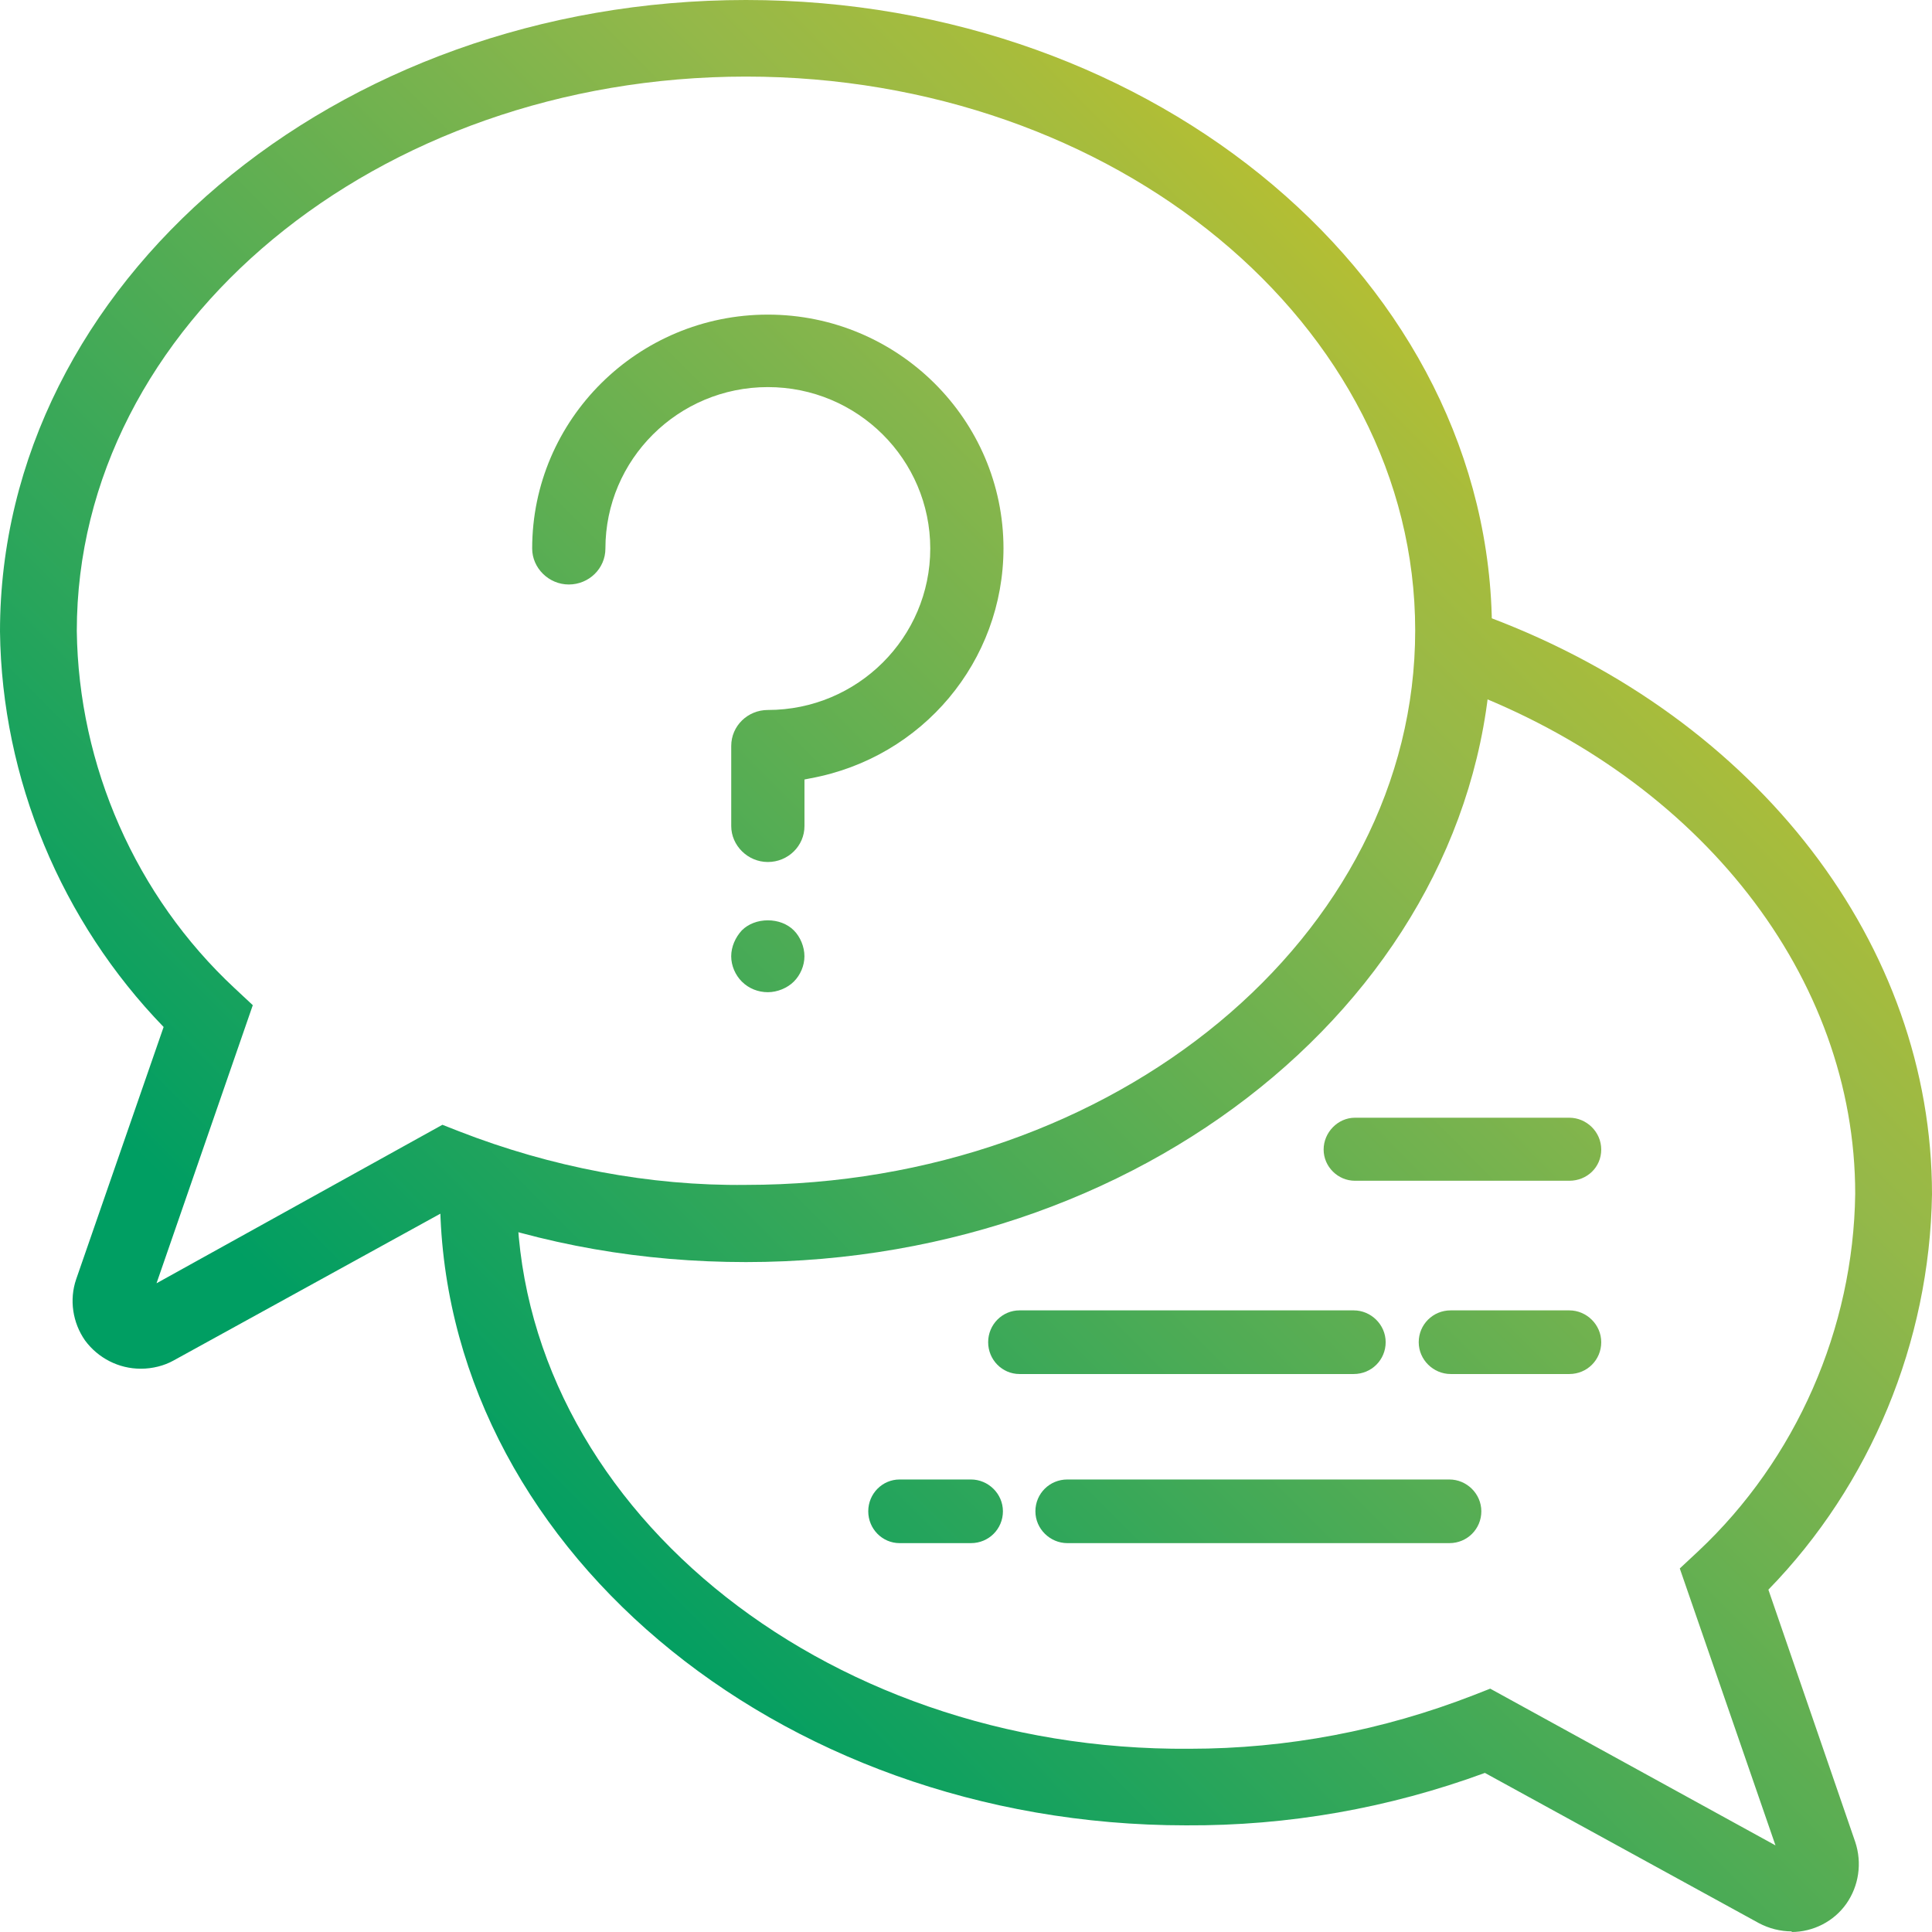 <svg width="64" height="64" viewBox="0 0 64 64" fill="none" xmlns="http://www.w3.org/2000/svg">
<path fill-rule="evenodd" clip-rule="evenodd" d="M48.817 50.083C48.817 49.634 48.465 49.283 48.015 49.283H35.356C34.906 49.283 34.553 49.634 34.553 50.083C34.553 50.532 34.906 50.884 35.356 50.884H48.015C48.465 50.884 48.817 50.532 48.817 50.083Z" fill="url(#paint0_linear_4408_33919)"/>
<path d="M48.015 51.118H35.356C34.788 51.118 34.299 50.649 34.299 50.064C34.299 49.478 34.769 49.01 35.356 49.01H48.015C48.582 49.01 49.071 49.478 49.071 50.064C49.071 50.649 48.602 51.118 48.015 51.118ZM35.356 49.517C35.043 49.517 34.788 49.771 34.788 50.083C34.788 50.396 35.043 50.649 35.356 50.649H48.015C48.328 50.649 48.582 50.396 48.582 50.083C48.582 49.771 48.328 49.517 48.015 49.517H35.356Z" fill="url(#paint1_linear_4408_33919)"/>
<path fill-rule="evenodd" clip-rule="evenodd" d="M32.968 50.083C32.968 49.634 32.616 49.283 32.166 49.283H29.818C29.368 49.283 29.016 49.634 29.016 50.083C29.016 50.532 29.368 50.884 29.818 50.884H32.166C32.616 50.884 32.968 50.532 32.968 50.083Z" fill="url(#paint2_linear_4408_33919)"/>
<path d="M32.166 51.118H29.799C29.231 51.118 28.762 50.649 28.762 50.064C28.762 49.478 29.231 49.01 29.799 49.01H32.166C32.734 49.01 33.223 49.478 33.223 50.064C33.223 50.649 32.753 51.118 32.166 51.118ZM29.799 49.517C29.486 49.517 29.251 49.771 29.251 50.083C29.251 50.396 29.505 50.649 29.799 50.649H32.166C32.479 50.649 32.734 50.396 32.734 50.083C32.734 49.771 32.479 49.517 32.166 49.517H29.799Z" fill="url(#paint3_linear_4408_33919)"/>
<path d="M4.657 45.34C3.933 45.34 3.248 44.989 2.817 44.404C2.407 43.818 2.289 43.057 2.524 42.374L5.42 34.02C2.035 30.526 0.059 25.803 0 20.923C0 9.388 11.094 -0 24.712 -0C38.33 -0 49.423 9.388 49.423 20.904C49.423 32.419 38.33 41.808 24.712 41.808C21.307 41.808 18.001 41.242 14.831 40.071L5.752 45.067C5.439 45.243 5.048 45.34 4.676 45.34H4.657ZM24.712 2.537C12.483 2.537 2.544 10.774 2.544 20.904C2.602 25.373 4.5 29.687 7.768 32.732L8.374 33.298L5.185 42.51L14.655 37.26L15.203 37.475C18.255 38.665 21.523 39.29 24.712 39.251C36.94 39.251 46.88 31.014 46.88 20.884C46.88 10.754 36.94 2.537 24.712 2.537Z" fill="url(#paint4_linear_4408_33919)"/>
<path d="M59.363 63.98C58.972 63.98 58.6 63.883 58.267 63.707L49.189 58.73C45.999 59.901 42.673 60.486 39.288 60.467C25.67 60.467 14.576 51.079 14.576 39.563H17.12C17.12 49.732 27.157 58.027 39.406 57.93C42.634 57.93 45.804 57.325 48.817 56.154L49.365 55.939L58.815 61.131L55.645 51.957L56.252 51.391C59.5 48.346 61.398 44.013 61.456 39.544C61.456 32.38 56.35 25.822 48.445 22.836L49.345 20.455C58.248 23.812 64 31.307 64 39.563C63.922 44.462 61.965 49.185 58.58 52.66L61.456 61.014C61.691 61.716 61.574 62.477 61.163 63.063C60.752 63.648 60.067 64 59.343 64L59.363 63.98Z" fill="url(#paint5_linear_4408_33919)"/>
<path fill-rule="evenodd" clip-rule="evenodd" d="M52.789 44.482C52.789 44.033 52.437 43.681 51.987 43.681H48.054C47.604 43.681 47.252 44.033 47.252 44.482C47.252 44.931 47.604 45.282 48.054 45.282H51.987C52.437 45.282 52.789 44.931 52.789 44.482Z" fill="url(#paint6_linear_4408_33919)"/>
<path d="M51.987 45.516H48.054C47.486 45.516 46.997 45.048 46.997 44.462C46.997 43.877 47.467 43.408 48.054 43.408H51.987C52.554 43.408 53.043 43.877 53.043 44.462C53.043 45.048 52.574 45.516 51.987 45.516ZM48.054 43.916C47.741 43.916 47.486 44.169 47.486 44.482C47.486 44.794 47.741 45.048 48.054 45.048H51.987C52.3 45.048 52.554 44.794 52.554 44.482C52.554 44.169 52.3 43.916 51.987 43.916H48.054Z" fill="url(#paint7_linear_4408_33919)"/>
<path fill-rule="evenodd" clip-rule="evenodd" d="M45.647 44.482C45.647 44.033 45.295 43.681 44.845 43.681H33.771C33.321 43.681 32.968 44.033 32.968 44.482C32.968 44.931 33.321 45.282 33.771 45.282H44.845C45.295 45.282 45.647 44.931 45.647 44.482Z" fill="url(#paint8_linear_4408_33919)"/>
<path d="M44.845 45.516H33.771C33.203 45.516 32.734 45.048 32.734 44.462C32.734 43.877 33.203 43.408 33.771 43.408H44.845C45.412 43.408 45.902 43.877 45.902 44.462C45.902 45.048 45.432 45.516 44.845 45.516ZM33.771 43.916C33.458 43.916 33.223 44.169 33.223 44.482C33.223 44.794 33.477 45.048 33.771 45.048H44.845C45.158 45.048 45.412 44.794 45.412 44.482C45.412 44.169 45.158 43.916 44.845 43.916H33.771Z" fill="url(#paint9_linear_4408_33919)"/>
<path fill-rule="evenodd" clip-rule="evenodd" d="M52.789 38.08C52.789 37.631 52.437 37.279 51.986 37.279H44.884C44.434 37.279 44.082 37.631 44.082 38.08C44.082 38.529 44.434 38.88 44.884 38.88H51.986C52.437 38.88 52.789 38.529 52.789 38.08Z" fill="url(#paint10_linear_4408_33919)"/>
<path d="M51.986 39.114H44.884C44.317 39.114 43.847 38.646 43.847 38.08C43.847 37.514 44.317 37.026 44.884 37.026H51.986C52.554 37.026 53.043 37.494 53.043 38.08C53.043 38.665 52.573 39.114 51.986 39.114ZM44.884 37.514C44.571 37.514 44.336 37.767 44.336 38.08C44.336 38.392 44.59 38.626 44.884 38.626H51.986C52.3 38.626 52.554 38.372 52.554 38.08C52.554 37.787 52.3 37.514 51.986 37.514H44.884Z" fill="url(#paint11_linear_4408_33919)"/>
<path fill-rule="evenodd" clip-rule="evenodd" d="M33.242 18.152C33.242 21.899 30.562 25.1 26.845 25.783L26.649 25.822V27.364C26.649 28.028 26.101 28.555 25.436 28.555C24.77 28.555 24.223 28.008 24.223 27.364V24.71C24.223 24.046 24.77 23.519 25.436 23.519C28.41 23.519 30.816 21.118 30.816 18.171C30.816 15.224 28.41 12.823 25.436 12.823C22.462 12.823 20.055 15.224 20.055 18.171C20.055 18.835 19.507 19.362 18.842 19.362C18.177 19.362 17.629 18.815 17.629 18.171C17.629 13.897 21.131 10.422 25.436 10.422C29.74 10.422 33.242 13.897 33.242 18.171V18.152Z" fill="url(#paint12_linear_4408_33919)"/>
<path fill-rule="evenodd" clip-rule="evenodd" d="M26.296 30.819C26.512 31.034 26.648 31.365 26.648 31.678C26.648 31.99 26.512 32.302 26.296 32.517C26.081 32.732 25.748 32.868 25.436 32.868C25.122 32.868 24.809 32.751 24.575 32.517C24.359 32.302 24.222 31.99 24.222 31.678C24.222 31.365 24.359 31.053 24.575 30.819C24.79 30.604 25.103 30.487 25.436 30.487C25.768 30.487 26.081 30.604 26.296 30.819Z" fill="url(#paint13_linear_4408_33919)"/>
<defs>
<linearGradient id="paint0_linear_4408_33919" x1="31.826" y1="95.596" x2="95.522" y2="32.174" gradientUnits="userSpaceOnUse">
<stop stop-color="#009E62"/>
<stop offset="0.235" stop-color="#009E62"/>
<stop offset="0.676" stop-color="#95B849"/>
<stop offset="0.748" stop-color="#A7BC3C"/>
<stop offset="0.891" stop-color="#D7C51B"/>
<stop offset="1" stop-color="#FFCD00"/>
</linearGradient>
<linearGradient id="paint1_linear_4408_33919" x1="31.826" y1="95.596" x2="95.522" y2="32.174" gradientUnits="userSpaceOnUse">
<stop stop-color="#009E62"/>
<stop offset="0.235" stop-color="#009E62"/>
<stop offset="0.676" stop-color="#95B849"/>
<stop offset="0.748" stop-color="#A7BC3C"/>
<stop offset="0.891" stop-color="#D7C51B"/>
<stop offset="1" stop-color="#FFCD00"/>
</linearGradient>
<linearGradient id="paint2_linear_4408_33919" x1="31.826" y1="95.596" x2="95.522" y2="32.174" gradientUnits="userSpaceOnUse">
<stop stop-color="#009E62"/>
<stop offset="0.235" stop-color="#009E62"/>
<stop offset="0.676" stop-color="#95B849"/>
<stop offset="0.748" stop-color="#A7BC3C"/>
<stop offset="0.891" stop-color="#D7C51B"/>
<stop offset="1" stop-color="#FFCD00"/>
</linearGradient>
<linearGradient id="paint3_linear_4408_33919" x1="31.826" y1="95.596" x2="95.522" y2="32.174" gradientUnits="userSpaceOnUse">
<stop stop-color="#009E62"/>
<stop offset="0.235" stop-color="#009E62"/>
<stop offset="0.676" stop-color="#95B849"/>
<stop offset="0.748" stop-color="#A7BC3C"/>
<stop offset="0.891" stop-color="#D7C51B"/>
<stop offset="1" stop-color="#FFCD00"/>
</linearGradient>
<linearGradient id="paint4_linear_4408_33919" x1="31.826" y1="95.596" x2="95.522" y2="32.174" gradientUnits="userSpaceOnUse">
<stop stop-color="#009E62"/>
<stop offset="0.235" stop-color="#009E62"/>
<stop offset="0.676" stop-color="#95B849"/>
<stop offset="0.748" stop-color="#A7BC3C"/>
<stop offset="0.891" stop-color="#D7C51B"/>
<stop offset="1" stop-color="#FFCD00"/>
</linearGradient>
<linearGradient id="paint5_linear_4408_33919" x1="31.826" y1="95.596" x2="95.522" y2="32.174" gradientUnits="userSpaceOnUse">
<stop stop-color="#009E62"/>
<stop offset="0.235" stop-color="#009E62"/>
<stop offset="0.676" stop-color="#95B849"/>
<stop offset="0.748" stop-color="#A7BC3C"/>
<stop offset="0.891" stop-color="#D7C51B"/>
<stop offset="1" stop-color="#FFCD00"/>
</linearGradient>
<linearGradient id="paint6_linear_4408_33919" x1="31.826" y1="95.596" x2="95.522" y2="32.174" gradientUnits="userSpaceOnUse">
<stop stop-color="#009E62"/>
<stop offset="0.235" stop-color="#009E62"/>
<stop offset="0.676" stop-color="#95B849"/>
<stop offset="0.748" stop-color="#A7BC3C"/>
<stop offset="0.891" stop-color="#D7C51B"/>
<stop offset="1" stop-color="#FFCD00"/>
</linearGradient>
<linearGradient id="paint7_linear_4408_33919" x1="31.826" y1="95.596" x2="95.522" y2="32.174" gradientUnits="userSpaceOnUse">
<stop stop-color="#009E62"/>
<stop offset="0.235" stop-color="#009E62"/>
<stop offset="0.676" stop-color="#95B849"/>
<stop offset="0.748" stop-color="#A7BC3C"/>
<stop offset="0.891" stop-color="#D7C51B"/>
<stop offset="1" stop-color="#FFCD00"/>
</linearGradient>
<linearGradient id="paint8_linear_4408_33919" x1="31.826" y1="95.596" x2="95.522" y2="32.174" gradientUnits="userSpaceOnUse">
<stop stop-color="#009E62"/>
<stop offset="0.235" stop-color="#009E62"/>
<stop offset="0.676" stop-color="#95B849"/>
<stop offset="0.748" stop-color="#A7BC3C"/>
<stop offset="0.891" stop-color="#D7C51B"/>
<stop offset="1" stop-color="#FFCD00"/>
</linearGradient>
<linearGradient id="paint9_linear_4408_33919" x1="31.826" y1="95.596" x2="95.522" y2="32.174" gradientUnits="userSpaceOnUse">
<stop stop-color="#009E62"/>
<stop offset="0.235" stop-color="#009E62"/>
<stop offset="0.676" stop-color="#95B849"/>
<stop offset="0.748" stop-color="#A7BC3C"/>
<stop offset="0.891" stop-color="#D7C51B"/>
<stop offset="1" stop-color="#FFCD00"/>
</linearGradient>
<linearGradient id="paint10_linear_4408_33919" x1="31.826" y1="95.596" x2="95.522" y2="32.174" gradientUnits="userSpaceOnUse">
<stop stop-color="#009E62"/>
<stop offset="0.235" stop-color="#009E62"/>
<stop offset="0.676" stop-color="#95B849"/>
<stop offset="0.748" stop-color="#A7BC3C"/>
<stop offset="0.891" stop-color="#D7C51B"/>
<stop offset="1" stop-color="#FFCD00"/>
</linearGradient>
<linearGradient id="paint11_linear_4408_33919" x1="31.826" y1="95.596" x2="95.522" y2="32.174" gradientUnits="userSpaceOnUse">
<stop stop-color="#009E62"/>
<stop offset="0.235" stop-color="#009E62"/>
<stop offset="0.676" stop-color="#95B849"/>
<stop offset="0.748" stop-color="#A7BC3C"/>
<stop offset="0.891" stop-color="#D7C51B"/>
<stop offset="1" stop-color="#FFCD00"/>
</linearGradient>
<linearGradient id="paint12_linear_4408_33919" x1="31.826" y1="95.596" x2="95.522" y2="32.174" gradientUnits="userSpaceOnUse">
<stop stop-color="#009E62"/>
<stop offset="0.235" stop-color="#009E62"/>
<stop offset="0.676" stop-color="#95B849"/>
<stop offset="0.748" stop-color="#A7BC3C"/>
<stop offset="0.891" stop-color="#D7C51B"/>
<stop offset="1" stop-color="#FFCD00"/>
</linearGradient>
<linearGradient id="paint13_linear_4408_33919" x1="31.826" y1="95.596" x2="95.522" y2="32.174" gradientUnits="userSpaceOnUse">
<stop stop-color="#009E62"/>
<stop offset="0.235" stop-color="#009E62"/>
<stop offset="0.676" stop-color="#95B849"/>
<stop offset="0.748" stop-color="#A7BC3C"/>
<stop offset="0.891" stop-color="#D7C51B"/>
<stop offset="1" stop-color="#FFCD00"/>
</linearGradient>
</defs>
</svg>
